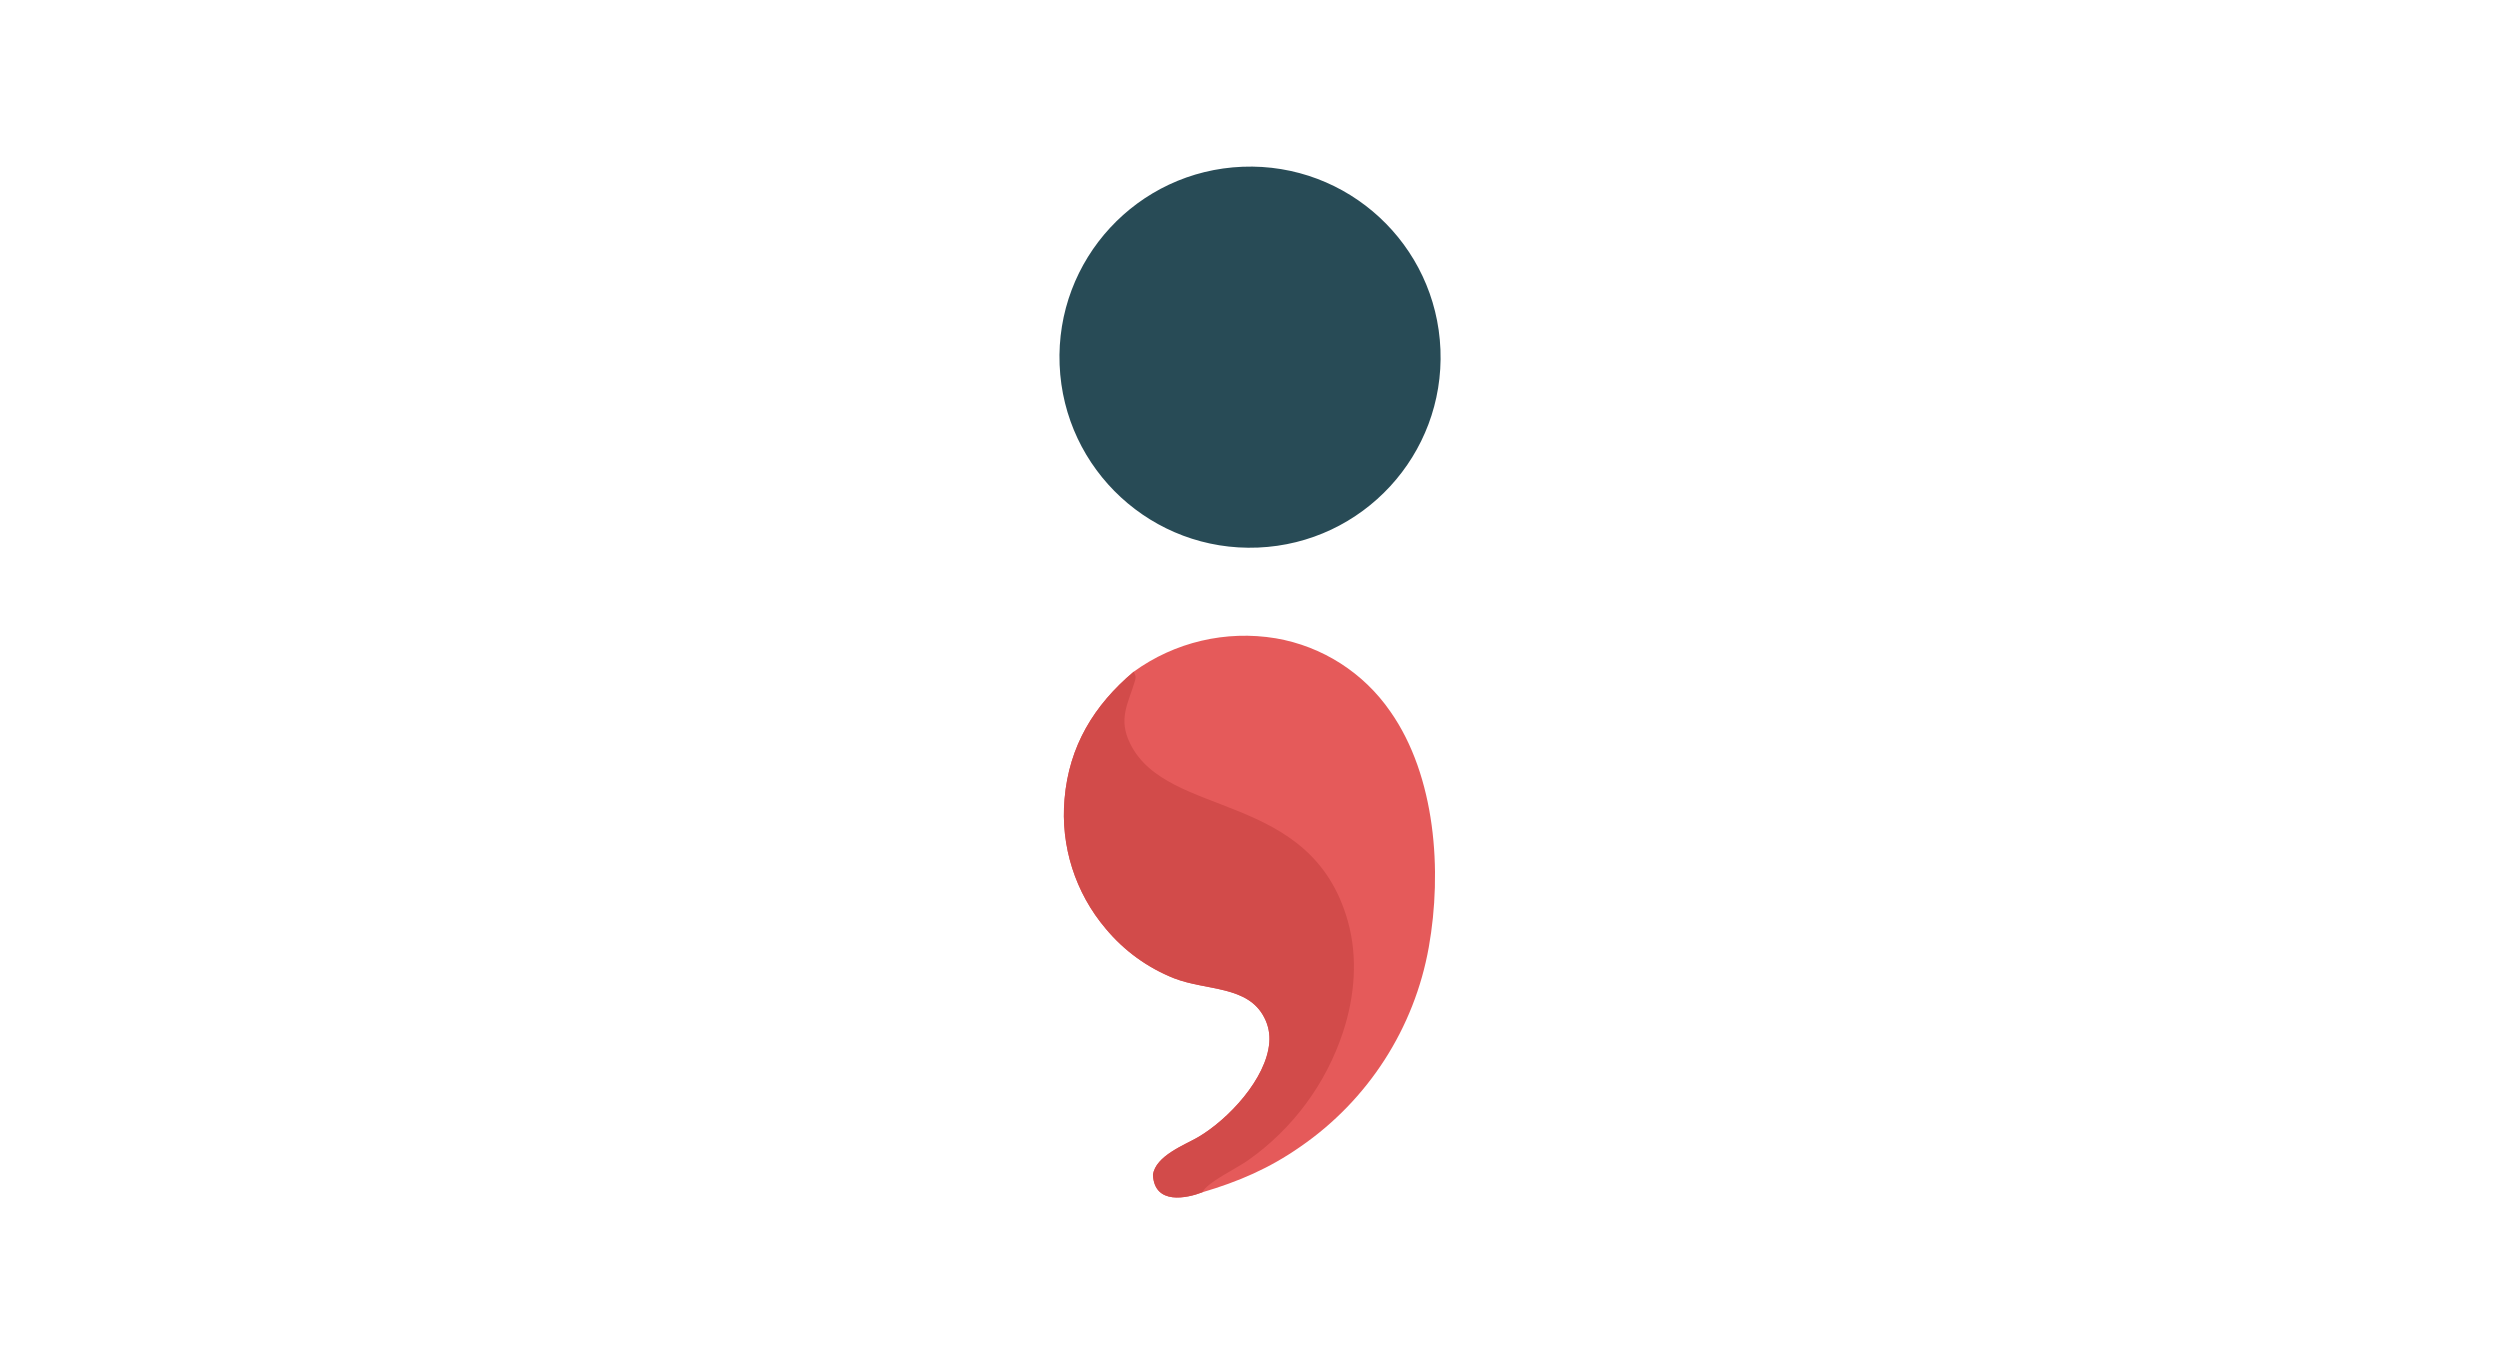 <?xml version="1.0" encoding="utf-8" ?><svg xmlns="http://www.w3.org/2000/svg" xmlns:xlink="http://www.w3.org/1999/xlink" width="1024" height="559" viewBox="0 0 1024 559"><path fill="#E55A5A" d="M464.353 275.139C481.14 262.981 502.095 258.049 522.543 261.441C541.587 264.713 558.508 275.524 569.48 291.431C588.08 317.92 590.765 356.937 585.238 387.935C579.341 421.133 560.387 450.584 532.612 469.702C519.881 478.585 507.281 483.999 492.48 488.36C486.261 490.76 472.88 493.754 472.251 481.232C473.298 473.384 485.3 468.964 490.713 465.794C503.072 458.558 518.733 441.876 519.905 427.024C520.203 423.504 519.499 419.971 517.872 416.835C511.182 403.615 494.08 405.857 480.854 400.69C470.027 396.377 460.448 389.43 452.986 380.479C440.434 365.721 434.33 346.543 436.04 327.245C437.857 305.652 448.077 288.859 464.353 275.139Z"/><path fill="#D24B4A" d="M464.353 275.139C465.056 276.552 465.412 277.12 464.937 278.711C462.072 288.301 457.882 294.387 462.924 304.602C478.22 335.592 536.969 323.52 552.082 377.333C556.237 392.128 554.911 408.063 550.163 422.552C543.198 443.845 529.546 462.321 511.238 475.233C506.078 478.882 494.563 484.183 492.48 488.36C486.261 490.76 472.88 493.754 472.251 481.232C473.298 473.384 485.3 468.964 490.713 465.794C503.072 458.558 518.733 441.876 519.905 427.024C520.203 423.504 519.499 419.971 517.872 416.835C511.182 403.615 494.08 405.857 480.854 400.69C470.027 396.377 460.448 389.43 452.986 380.479C440.434 365.721 434.33 346.543 436.04 327.245C437.857 305.652 448.077 288.859 464.353 275.139Z"/><path fill="#284B56" d="M509.003 68.299C552.036 66.639 588.283 100.144 590.006 143.174C591.729 186.204 558.277 222.5 515.249 224.286C472.132 226.076 435.745 192.539 434.019 149.42C432.292 106.301 465.882 69.963 509.003 68.299Z"/></svg>